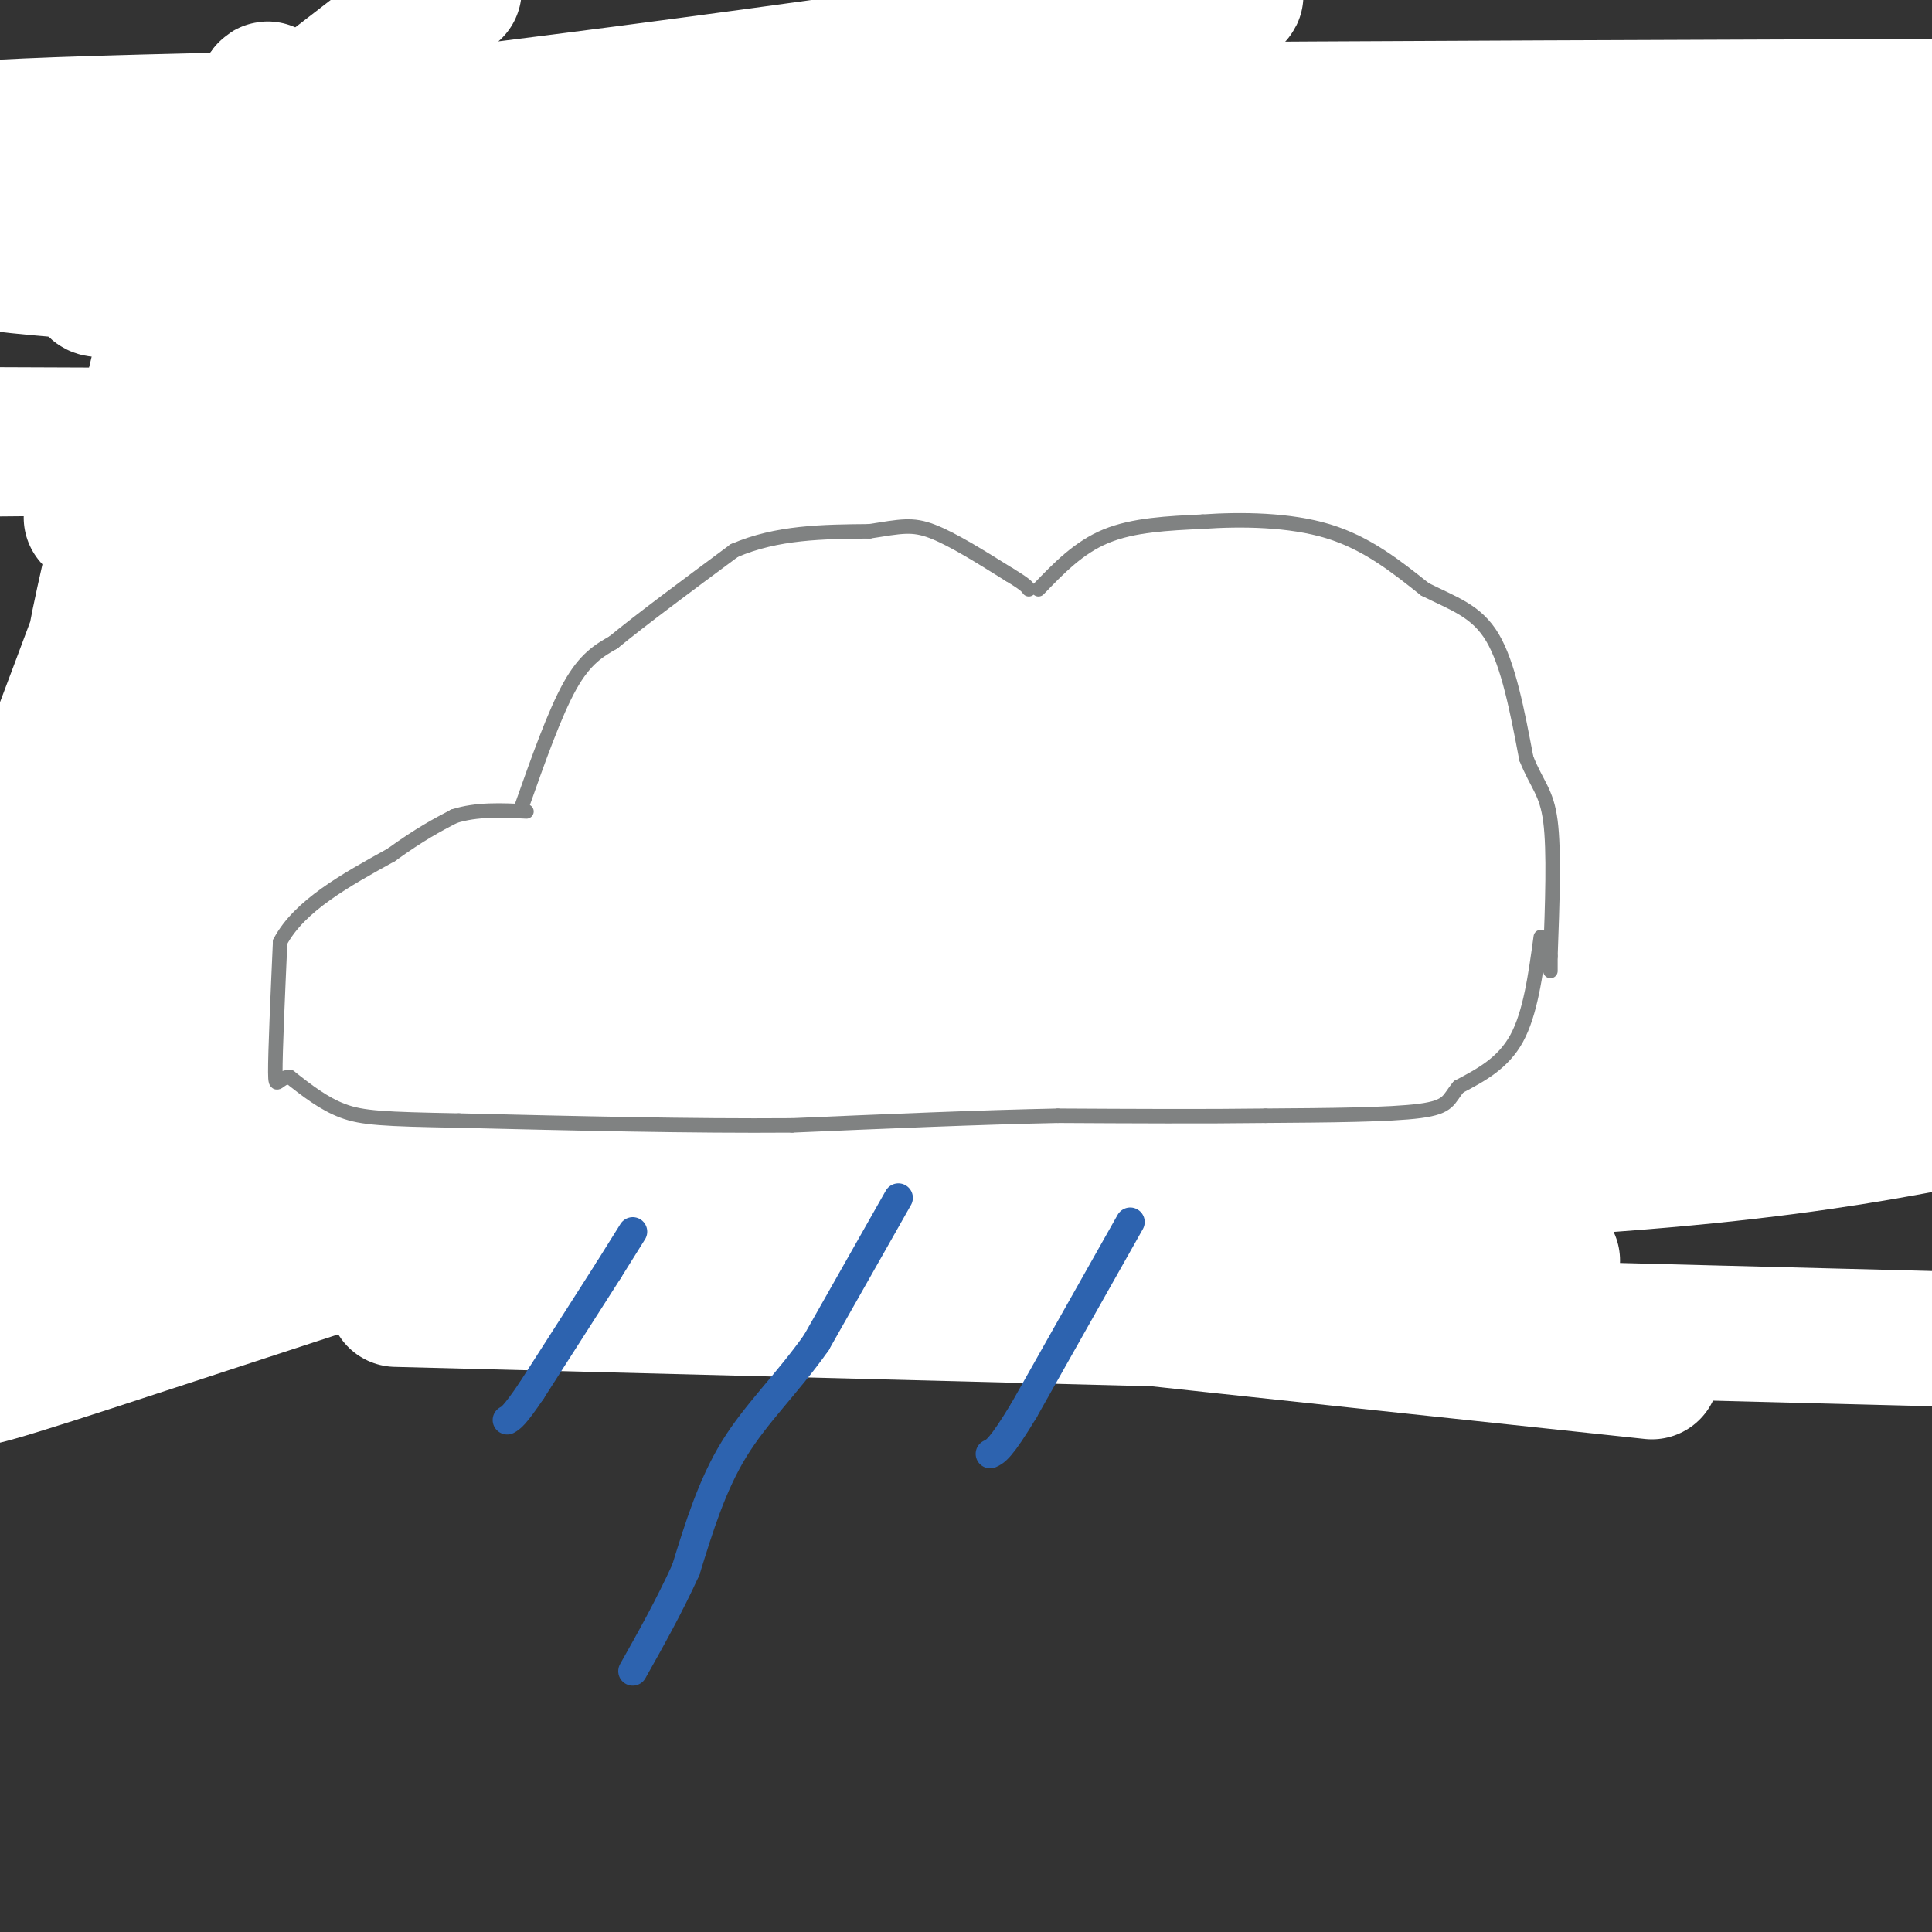 <svg viewBox='0 0 400 400' version='1.1' xmlns='http://www.w3.org/2000/svg' xmlns:xlink='http://www.w3.org/1999/xlink'><rect x="0" y="0" width="400" height="400" fill="#333333" stroke="none"/><g fill='none' stroke='#2d63af' stroke-width='3' stroke-linecap='round' stroke-linejoin='round'><path d='M18,22c0.000,0.000 3.000,38.000 3,38'/><path d='M28,13c0.000,0.000 0.000,54.000 0,54'/><path d='M28,29c0.000,0.000 0.000,63.000 0,63'/><path d='M28,92c0.000,0.000 -2.000,44.000 -2,44'/><path d='M24,139c-3.000,15.250 -6.000,30.500 -6,33c0.000,2.500 3.000,-7.750 6,-18'/><path d='M28,145c0.000,0.000 0.000,16.000 0,16'/><path d='M51,82c0.000,0.000 0.000,52.000 0,52'/><path d='M46,60c3.750,28.083 7.500,56.167 9,62c1.500,5.833 0.750,-10.583 0,-27'/><path d='M55,34c0.417,8.083 0.833,16.167 1,18c0.167,1.833 0.083,-2.583 0,-7'/><path d='M56,29c0.000,0.000 2.000,27.000 2,27'/><path d='M64,36c0.917,12.000 1.833,24.000 3,28c1.167,4.000 2.583,0.000 4,-4'/><path d='M77,22c0.667,16.083 1.333,32.167 2,38c0.667,5.833 1.333,1.417 2,-3'/><path d='M86,7c0.000,0.000 0.000,49.000 0,49'/><path d='M89,43c0.000,0.000 0.000,56.000 0,56'/><path d='M88,102c0.000,0.000 0.000,8.000 0,8'/><path d='M85,118c0.000,0.000 -6.000,38.000 -6,38'/><path d='M74,146c0.000,0.000 -8.000,28.000 -8,28'/><path d='M58,157c0.000,0.000 -3.000,27.000 -3,27'/><path d='M48,195c0.000,0.000 -7.000,20.000 -7,20'/><path d='M20,176c0.667,20.417 1.333,40.833 0,54c-1.333,13.167 -4.667,19.083 -8,25'/><path d='M329,48c0.000,0.000 0.100,0.100 0.1,0.1'/><path d='M344,10c-0.360,4.566 -0.721,9.132 -3,15c-2.279,5.868 -6.477,13.037 -16,27c-9.523,13.963 -24.372,34.721 -40,53c-15.628,18.279 -32.037,34.080 -39,42c-6.963,7.920 -4.482,7.960 -2,8'/><path d='M346,29c5.304,-2.196 10.607,-4.393 -2,20c-12.607,24.393 -43.125,75.375 -57,100c-13.875,24.625 -11.107,22.893 -9,22c2.107,-0.893 3.554,-0.946 5,-1'/><path d='M373,69c-10.083,22.250 -20.167,44.500 -32,65c-11.833,20.500 -25.417,39.250 -39,58'/><path d='M374,105c-0.844,6.867 -1.689,13.733 -8,29c-6.311,15.267 -18.089,38.933 -27,54c-8.911,15.067 -14.956,21.533 -21,28'/><path d='M368,172c-17.917,27.333 -35.833,54.667 -43,65c-7.167,10.333 -3.583,3.667 0,-3'/><path d='M353,207c-6.006,13.839 -12.012,27.679 -16,35c-3.988,7.321 -5.958,8.125 -9,9c-3.042,0.875 -7.155,1.821 -11,1c-3.845,-0.821 -7.423,-3.411 -11,-6'/><path d='M294,24c0.583,8.107 1.167,16.214 0,25c-1.167,8.786 -4.083,18.250 -7,27c-2.917,8.750 -5.833,16.786 -11,24c-5.167,7.214 -12.583,13.607 -20,20'/><path d='M285,42c0.822,3.311 1.644,6.622 -11,31c-12.644,24.378 -38.756,69.822 -49,85c-10.244,15.178 -4.622,0.089 1,-15'/><path d='M244,27c-7.933,21.911 -15.867,43.822 -23,60c-7.133,16.178 -13.467,26.622 -16,29c-2.533,2.378 -1.267,-3.311 0,-9'/><path d='M209,27c-18.000,34.500 -36.000,69.000 -43,80c-7.000,11.000 -3.000,-1.500 1,-14'/><path d='M190,22c0.289,-3.733 0.578,-7.467 -8,5c-8.578,12.467 -26.022,41.133 -33,52c-6.978,10.867 -3.489,3.933 0,-3'/><path d='M167,21c0.083,-3.667 0.167,-7.333 -8,4c-8.167,11.333 -24.583,37.667 -41,64'/><path d='M135,33c-8.500,15.667 -17.000,31.333 -22,39c-5.000,7.667 -6.500,7.333 -8,7'/><path d='M112,45c0.000,0.000 -29.000,54.000 -29,54'/><path d='M66,127c0.000,0.000 -39.000,75.000 -39,75'/><path d='M70,149c-18.250,33.417 -36.500,66.833 -41,77c-4.500,10.167 4.750,-2.917 14,-16'/><path d='M77,177c-4.133,11.978 -8.267,23.956 -17,39c-8.733,15.044 -22.067,33.156 -27,38c-4.933,4.844 -1.467,-3.578 2,-12'/><path d='M91,194c-5.267,11.800 -10.533,23.600 -20,40c-9.467,16.400 -23.133,37.400 -28,41c-4.867,3.600 -0.933,-10.200 3,-24'/><path d='M74,108c-2.083,10.917 -4.167,21.833 -8,32c-3.833,10.167 -9.417,19.583 -15,29'/><path d='M74,78c-5.622,14.356 -11.244,28.711 -20,44c-8.756,15.289 -20.644,31.511 -25,35c-4.356,3.489 -1.178,-5.756 2,-15'/><path d='M55,69c-12.733,21.533 -25.467,43.067 -32,53c-6.533,9.933 -6.867,8.267 -7,7c-0.133,-1.267 -0.067,-2.133 0,-3'/><path d='M61,39c-3.583,9.167 -7.167,18.333 -12,26c-4.833,7.667 -10.917,13.833 -17,20'/></g>
<g fill='none' stroke='#ffffff' stroke-width='28' stroke-linecap='round' stroke-linejoin='round'><path d='M341,194c-7.474,4.042 -14.947,8.084 -27,11c-12.053,2.916 -28.685,4.706 -62,5c-33.315,0.294 -83.314,-0.907 -122,1c-38.686,1.907 -66.061,6.923 -40,6c26.061,-0.923 105.558,-7.786 163,-11c57.442,-3.214 92.830,-2.779 93,0c0.170,2.779 -34.877,7.902 -56,12c-21.123,4.098 -28.321,7.171 -78,9c-49.679,1.829 -141.840,2.415 -234,3'/><path d='M39,238c97.422,-0.267 194.844,-0.533 217,2c22.156,2.533 -30.956,7.867 -96,10c-65.044,2.133 -142.022,1.067 -219,0'/><path d='M93,261c123.667,0.000 247.333,0.000 226,0c-21.333,0.000 -187.667,0.000 -354,0'/><path d='M82,269c0.000,0.000 390.000,10.000 390,10'/><path d='M342,284c-162.030,-17.226 -324.060,-34.452 -330,-40c-5.940,-5.548 144.208,0.583 238,0c93.792,-0.583 131.226,-7.881 153,-12c21.774,-4.119 27.887,-5.060 34,-6'/><path d='M400,219c-3.291,-4.321 -6.582,-8.643 -84,-11c-77.418,-2.357 -228.964,-2.751 -295,-2c-66.036,0.751 -46.562,2.646 -21,4c25.562,1.354 57.213,2.167 100,0c42.787,-2.167 96.712,-7.314 171,-9c74.288,-1.686 168.939,0.090 116,0c-52.939,-0.090 -253.470,-2.045 -454,-4'/><path d='M107,198c0.000,0.000 323.000,2.000 323,2'/><path d='M344,200c-3.544,2.114 -7.089,4.227 -100,3c-92.911,-1.227 -275.189,-5.796 -240,-8c35.189,-2.204 287.844,-2.044 381,-1c93.156,1.044 26.811,2.974 -37,1c-63.811,-1.974 -125.089,-7.850 -189,-11c-63.911,-3.150 -130.456,-3.575 -197,-4'/><path d='M14,180c96.167,0.833 192.333,1.667 261,0c68.667,-1.667 109.833,-5.833 151,-10'/><path d='M395,165c-64.695,-5.043 -129.391,-10.086 -168,-13c-38.609,-2.914 -51.132,-3.699 -100,-3c-48.868,0.699 -134.080,2.880 -79,4c55.080,1.120 250.451,1.177 342,2c91.549,0.823 79.274,2.411 67,4'/><path d='M329,160c-163.833,-1.083 -327.667,-2.167 -312,-3c15.667,-0.833 210.833,-1.417 406,-2'/><path d='M392,146c-59.643,-5.857 -119.286,-11.714 -163,-16c-43.714,-4.286 -71.500,-7.000 -120,-8c-48.500,-1.000 -117.714,-0.286 -69,0c48.714,0.286 215.357,0.143 382,0'/><path d='M342,120c-165.667,-1.833 -331.333,-3.667 -317,-4c14.333,-0.333 208.667,0.833 403,2'/><path d='M360,123c-62.889,-0.511 -125.778,-1.022 -199,0c-73.222,1.022 -156.778,3.578 -113,5c43.778,1.422 214.889,1.711 386,2'/><path d='M362,130c-35.690,-0.482 -71.381,-0.964 -103,-5c-31.619,-4.036 -59.167,-11.625 -119,-15c-59.833,-3.375 -151.952,-2.536 -111,-3c40.952,-0.464 214.976,-2.232 389,-4'/><path d='M363,103c-142.244,-0.133 -284.489,-0.267 -285,0c-0.511,0.267 140.711,0.933 221,-1c80.289,-1.933 99.644,-6.467 119,-11'/><path d='M329,90c0.000,0.000 -338.000,3.000 -338,3'/><path d='M42,93c21.417,-2.167 42.833,-4.333 105,-6c62.167,-1.667 165.083,-2.833 268,-4'/><path d='M395,83c7.917,2.917 15.833,5.833 -51,7c-66.833,1.167 -208.417,0.583 -350,0'/><path d='M44,82c78.833,-9.000 157.667,-18.000 219,-26c61.333,-8.000 105.167,-15.000 149,-22'/><path d='M372,30c-151.244,1.556 -302.489,3.111 -361,2c-58.511,-1.111 -24.289,-4.889 59,-7c83.289,-2.111 215.644,-2.556 348,-3'/><path d='M376,22c-167.429,10.315 -334.857,20.631 -375,27c-40.143,6.369 47.000,8.792 93,11c46.000,2.208 50.857,4.202 96,5c45.143,0.798 130.571,0.399 216,0'/><path d='M384,68c-49.708,1.744 -99.417,3.488 -160,4c-60.583,0.512 -132.042,-0.208 -145,-3c-12.958,-2.792 32.583,-7.655 103,-13c70.417,-5.345 165.708,-11.173 261,-17'/><path d='M391,31c-23.574,-1.180 -47.148,-2.360 -81,0c-33.852,2.360 -77.981,8.262 -67,7c10.981,-1.262 77.072,-9.686 40,-13c-37.072,-3.314 -177.306,-1.518 -242,0c-64.694,1.518 -53.847,2.759 -43,4'/><path d='M0,29c3.556,2.244 7.111,4.489 58,-1c50.889,-5.489 149.111,-18.711 183,-25c33.889,-6.289 3.444,-5.644 -27,-5'/><path d='M94,-2c-33.198,25.534 -66.396,51.068 -73,59c-6.604,7.932 13.386,-1.739 26,-12c12.614,-10.261 17.852,-21.112 20,-19c2.148,2.112 1.205,17.188 -1,34c-2.205,16.812 -5.674,35.362 -11,47c-5.326,11.638 -12.511,16.364 -16,15c-3.489,-1.364 -3.283,-8.818 0,-27c3.283,-18.182 9.641,-47.091 16,-76'/><path d='M55,19c2.178,-4.704 -0.378,21.537 -3,37c-2.622,15.463 -5.309,20.147 -13,39c-7.691,18.853 -20.387,51.874 -20,43c0.387,-8.874 13.856,-59.642 19,-85c5.144,-25.358 1.963,-25.305 1,-19c-0.963,6.305 0.292,18.861 0,30c-0.292,11.139 -2.130,20.862 -11,46c-8.870,25.138 -24.773,65.691 -28,76c-3.227,10.309 6.221,-9.626 12,-13c5.779,-3.374 7.890,9.813 10,23'/><path d='M22,196c3.003,9.657 5.511,22.298 2,40c-3.511,17.702 -13.040,40.463 -12,39c1.040,-1.463 12.650,-27.152 24,-39c11.350,-11.848 22.442,-9.857 26,-6c3.558,3.857 -0.417,9.580 -5,15c-4.583,5.420 -9.772,10.536 -14,15c-4.228,4.464 -7.494,8.275 -15,12c-7.506,3.725 -19.253,7.362 -31,11'/><path d='M8,270c5.026,-6.139 10.052,-12.278 16,-16c5.948,-3.722 12.816,-5.029 21,-6c8.184,-0.971 17.682,-1.608 21,0c3.318,1.608 0.456,5.462 -23,16c-23.456,10.538 -67.508,27.760 -39,19c28.508,-8.760 129.574,-43.503 209,-65c79.426,-21.497 137.213,-29.749 195,-38'/><path d='M391,179c-22.842,0.504 -45.684,1.008 -60,1c-14.316,-0.008 -20.107,-0.529 -24,9c-3.893,9.529 -5.889,29.108 0,34c5.889,4.892 19.664,-4.902 36,-9c16.336,-4.098 35.234,-2.501 39,0c3.766,2.501 -7.602,5.904 -31,7c-23.398,1.096 -58.828,-0.115 -64,1c-5.172,1.115 19.914,4.558 45,8'/><path d='M332,230c8.036,1.226 5.625,0.292 7,0c1.375,-0.292 6.536,0.060 0,-6c-6.536,-6.060 -24.768,-18.530 -43,-31'/></g>
<g fill='none' stroke='#808282' stroke-width='3' stroke-linecap='round' stroke-linejoin='round'><path d='M108,167c3.417,-9.667 6.833,-19.333 10,-25c3.167,-5.667 6.083,-7.333 9,-9'/><path d='M127,133c5.667,-4.667 15.333,-11.833 25,-19'/><path d='M152,114c8.833,-3.833 18.417,-3.917 28,-4'/><path d='M180,110c6.533,-1.022 8.867,-1.578 13,0c4.133,1.578 10.067,5.289 16,9'/><path d='M209,119c3.333,2.000 3.667,2.500 4,3'/><path d='M215,122c4.167,-4.333 8.333,-8.667 14,-11c5.667,-2.333 12.833,-2.667 20,-3'/><path d='M249,108c8.000,-0.556 18.000,-0.444 26,2c8.000,2.444 14.000,7.222 20,12'/><path d='M295,122c5.911,2.978 10.689,4.422 14,10c3.311,5.578 5.156,15.289 7,25'/><path d='M316,157c2.200,5.533 4.200,6.867 5,13c0.800,6.133 0.400,17.067 0,28'/><path d='M321,198c0.000,4.833 0.000,2.917 0,1'/><path d='M319,194c-1.083,7.917 -2.167,15.833 -5,21c-2.833,5.167 -7.417,7.583 -12,10'/><path d='M302,225c-2.222,2.622 -1.778,4.178 -8,5c-6.222,0.822 -19.111,0.911 -32,1'/><path d='M262,231c-12.500,0.167 -27.750,0.083 -43,0'/><path d='M219,231c-16.333,0.333 -35.667,1.167 -55,2'/><path d='M164,233c-20.667,0.167 -44.833,-0.417 -69,-1'/><path d='M95,232c-15.578,-0.289 -20.022,-0.511 -24,-2c-3.978,-1.489 -7.489,-4.244 -11,-7'/><path d='M60,223c-2.422,-0.111 -2.978,3.111 -3,-1c-0.022,-4.111 0.489,-15.556 1,-27'/><path d='M58,195c4.000,-7.500 13.500,-12.750 23,-18'/><path d='M81,177c6.000,-4.333 9.500,-6.167 13,-8'/><path d='M94,169c4.667,-1.500 9.833,-1.250 15,-1'/></g>
<g fill='none' stroke='#2d63af' stroke-width='6' stroke-linecap='round' stroke-linejoin='round'><path d='M131,255c0.000,0.000 -5.000,8.000 -5,8'/><path d='M126,263c-3.500,5.500 -9.750,15.250 -16,25'/><path d='M110,288c-3.500,5.167 -4.250,5.583 -5,6'/><path d='M186,248c0.000,0.000 -17.000,30.000 -17,30'/><path d='M169,278c-5.978,8.444 -12.422,14.556 -17,22c-4.578,7.444 -7.289,16.222 -10,25'/><path d='M142,325c-3.500,7.667 -7.250,14.333 -11,21'/><path d='M234,253c0.000,0.000 -22.000,39.000 -22,39'/><path d='M212,292c-4.833,8.000 -5.917,8.500 -7,9'/></g>
</svg>